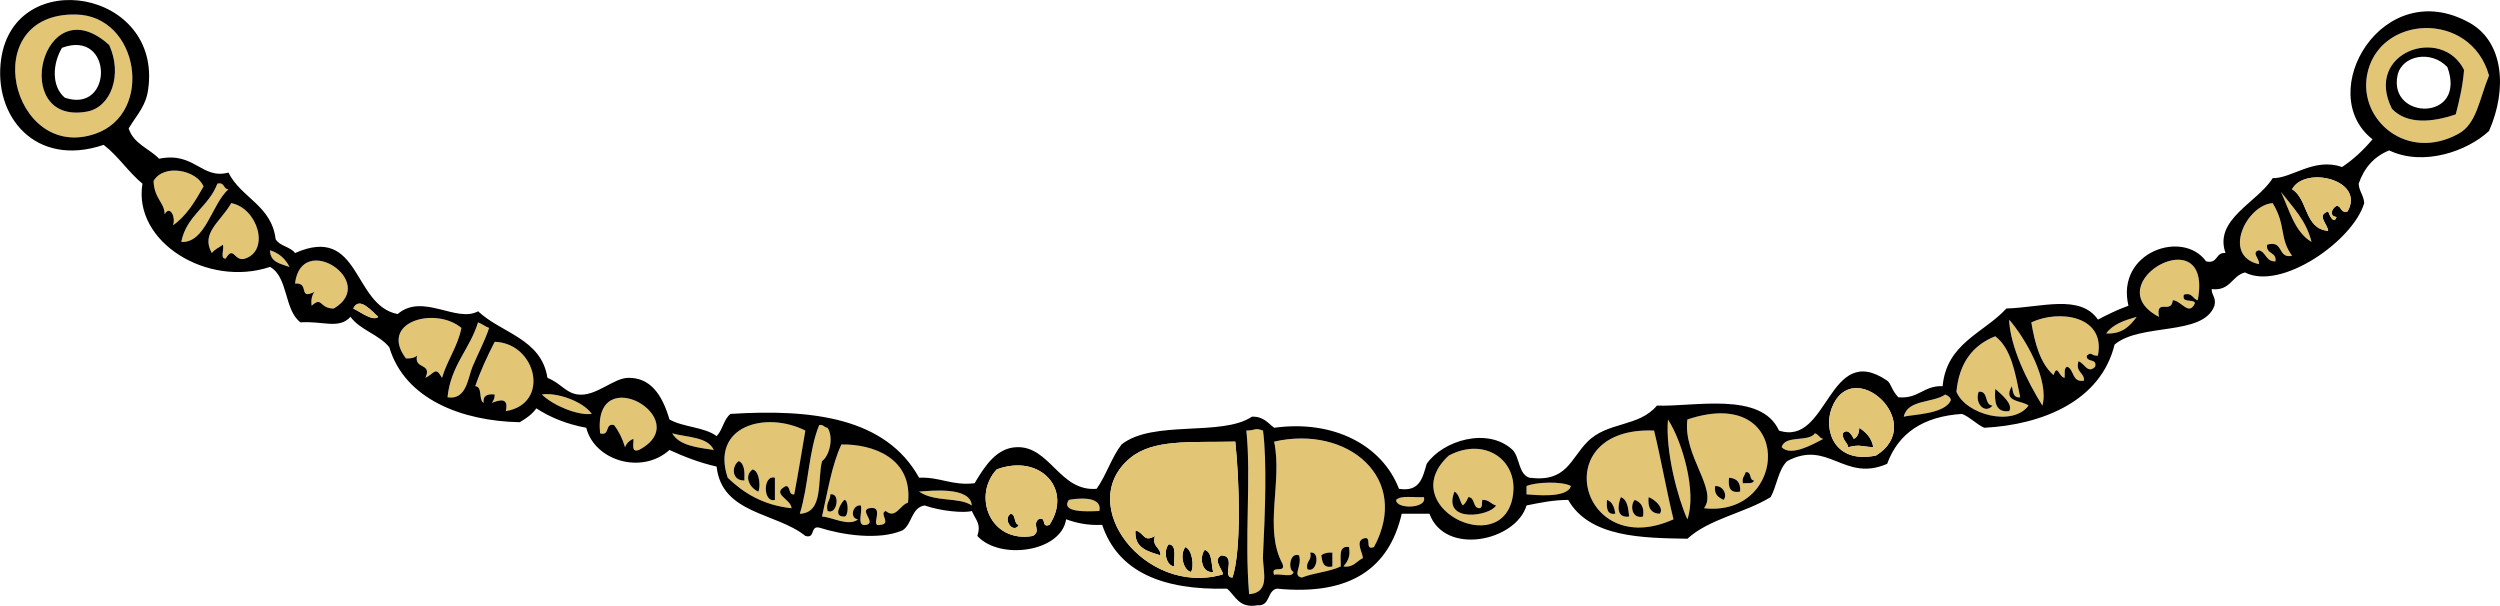 <?xml version="1.0" encoding="UTF-8" standalone="no"?>
<!-- Generator: Adobe Illustrator 13.0.2, SVG Export Plug-In . SVG Version: 6.00 Build 14948)  -->
<svg
    xmlns:rdf="http://www.w3.org/1999/02/22-rdf-syntax-ns#"
    xmlns="http://www.w3.org/2000/svg"
    xmlns:cc="http://web.resource.org/cc/"
    xmlns:xlink="http://www.w3.org/1999/xlink"
    xmlns:dc="http://purl.org/dc/elements/1.1/"
    xmlns:svg="http://www.w3.org/2000/svg"
    xmlns:inkscape="http://www.inkscape.org/namespaces/inkscape"
    xmlns:sodipodi="http://sodipodi.sourceforge.net/DTD/sodipodi-0.dtd"
    xmlns:ns1="http://sozi.baierouge.fr"
    id="Layer_1"
    style="enable-background:new 0 0 534.777 129.59"
    xml:space="preserve"
    viewBox="0 0 534.777 129.59"
    version="1.1"
    y="0px"
    x="0px"
  >
<path
      style="fill:#E2C575;clip-rule:evenodd;fill-rule:evenodd"
      d="m16.239 3.101c13.536 0.25 16.773 21.168 4.153 25.513-17.98 6.193-25.527-25.908-4.153-25.513zm2.374 20.768c5.129-0.938 7.654-7.861 4.747-14.241-14.357-12.982-21.502 17.302-4.747 14.241z"
  />
<path
      style="fill:#E2C575;clip-rule:evenodd;fill-rule:evenodd"
      d="m532.43 16.154c-2.099 5.07-2.609 10.311-6.526 12.46-10.979 6.024-21.274-2.852-19.58-12.46 2.31-13.053 22.2-14.028 26.11 0zm-20.77 7.12c3.226 3.404 8.674 2.898 13.647 1.187 0.781-2.976 1.492-6.023 1.78-9.493-4.76-9.605-21.51-3.812-15.43 8.306z"
  />
<path
      style="clip-rule:evenodd;fill-rule:evenodd"
      d="m23.359 9.628c2.907 6.379 0.382 13.303-4.747 14.241-16.754 3.061-9.609-27.223 4.747-14.241zm-10.087 0.593c-1.99 3.269-2.362 8.186 0.593 10.68 10.4 3.531 10.413-14.752-0.593-10.68z"
  />
<path
      style="clip-rule:evenodd;fill-rule:evenodd"
      d="m527.09 14.968c-0.288 3.47-0.999 6.517-1.78 9.493-4.974 1.711-10.422 2.217-13.647-1.187-6.08-12.118 10.67-17.911 15.43-8.306zm-14.24 1.186c-1.979 9.578 14.907 9.877 10.68-1.78-3.43-3.729-9.78-2.572-10.68 1.78z"
  />
<path
      style="fill:#E2C575;clip-rule:evenodd;fill-rule:evenodd"
      d="m43.532 39.887c-1.779 3.166-3.616 6.273-6.526 8.307 0.646-1.703-0.634-4.417-1.78-2.374-0.034-2.525-2.251-3.319-2.373-7.119 2.167-3.743 9.267-2.349 10.679 1.186z"
  />
<path
      style="fill:#E2C575;clip-rule:evenodd;fill-rule:evenodd"
      d="m46.499 39.294c1.618-0.432 1.194 1.179 2.373 1.186-3.618 3.238-4.888 11.545-10.086 11.275 1.08-5.644 5.891-7.558 7.713-12.461z"
  />
<path
      style="fill:#E2C575;clip-rule:evenodd;fill-rule:evenodd"
      d="m487.93 41.074c2.503 3.234 5.398 6.074 6.527 10.681-3.6-2.138-4.72-6.752-6.53-10.681z"
  />
<path
      style="fill:#E2C575;clip-rule:evenodd;fill-rule:evenodd"
      d="m49.465 43.447c5.623 1.059 8.349 10.089 2.966 11.866-2.349 0.775-2.405-2.95-4.153 0-1.286 0.101-0.269-2.104-0.593-2.966-0.791 0.594-1.791 0.978-2.374 1.78-2.439-4.281 1.867-6.662 4.154-10.68z"
  />
<path
      style="fill:#E2C575;clip-rule:evenodd;fill-rule:evenodd"
      d="m486.15 43.447c2.933 4.803 1.372 7.486 4.153 11.273-3.22 0.648-1.699-3.443-5.341-2.373-0.32 2.101 2.101 1.458 1.78 3.56-2.084 0.105-1.951-2.004-3.56-2.373-1.739 0.501 0.354 1.91 0 2.966-7.96-1.791-2.62-12.668 2.97-13.053z"
  />
<path
      style="fill:#E2C575;clip-rule:evenodd;fill-rule:evenodd"
      d="m57.772 53.535c1.953 0.617 3.302 1.838 4.153 3.559-1.899-0.674-4.156-0.987-4.153-3.559z"
  />
<path
      style="fill:#E2C575;clip-rule:evenodd;fill-rule:evenodd"
      d="m71.418 65.993c-3.117 0.058-2.429-2.725-4.747-0.593-0.189-1.377 0.096-2.279 0.594-2.967-3.603 1.814-0.915-2.062-4.154-1.78 1.335-11.317 17.934-0.363 8.307 5.34z"
  />
<path
      style="fill:#E2C575;clip-rule:evenodd;fill-rule:evenodd"
      d="m470.13 64.214c-1.132-0.253-1.073-1.695-2.967-1.186-0.53 1.916 1.936 0.833 2.374 1.78-1.242 2.973-2.964-0.543-4.747-0.594-0.302 3.097-3.648-0.52-2.967 3.56-13.64-7.142 11.72-21.503 8.32-3.56z"
  />
<path
      style="fill:#E2C575;clip-rule:evenodd;fill-rule:evenodd"
      d="m98.711 70.146c-0.845 4.101-3.028 6.86-4.154 10.68-1.447-2.544-1.551-0.972-3.56 0 1.53-3.289-2.479-1.724-1.78-4.745-0.528 0.46-1.339 0.637-2.373 0.593-5.909-7.858 6.298-11.2 11.867-6.528z"
  />
<path
      style="fill:#E2C575;clip-rule:evenodd;fill-rule:evenodd"
      d="m448.77 76.081c-1.617 0.053-1.194-0.989-2.373 0-0.175 1.559 2.302 0.466 1.78 2.373-1.589 1.598-2.256-0.756-3.56-1.188-0.68 2.46 1.248 2.312 1.187 4.152-2.626 0.451-2.039-2.31-3.56-2.965-0.806 0.184-0.492 1.484-0.593 2.372-1.312-0.265-1.485-3.095-2.375-0.593-2.833-2.507-3.973-6.707-4.745-11.272 5.9-2.793 15.95-1.45 14.23 7.121z"
  />
<path
      style="fill:#E2C575;clip-rule:evenodd;fill-rule:evenodd"
      d="m457.08 67.773c-1.441 1.921-3.009 3.717-6.527 3.561 1.39-1.979 3.91-2.813 6.53-3.561z"
  />
<path
      style="fill:#E2C575;clip-rule:evenodd;fill-rule:evenodd"
      d="m429.78 68.366c3.631 4.173 8.602 13.029 7.12 18.394-3.13-5.006-6.88-12.447-7.12-18.394z"
  />
<path
      style="fill:#E2C575;clip-rule:evenodd;fill-rule:evenodd"
      d="m102.27 68.961c0.879 0.308 1.496 0.878 2.374 1.186-0.871 2.677-2.282 5.289-3.56 8.308-0.97 2.29-1.243 7.199-5.34 6.525 0.693-6.827 4.77-10.267 6.53-16.019z"
  />
<path
      style="fill:#E2C575;clip-rule:evenodd;fill-rule:evenodd"
      d="m432.16 84.979c-1.566 0.181-1.531-1.238-1.78-2.373-2.128 3.463 2.353 3.057 3.561 4.153-3.359 4.562-13.384 1.979-15.428-2.966 0.577-6.148 3.487-9.962 8.308-11.867 3.48 2.65 4.29 7.972 5.34 13.053zm-2.38 2.967c0.919-1.499-1.664-3.598-2.966-4.747-0.22 2.796 0.06 5.095 2.97 4.747zm-3.56-1.186c-1.868-0.108-0.76-3.195-2.966-2.966-0.92 2.551 1.41 4.878 2.97 2.966z"
  />
<path
      style="fill:#E2C575;clip-rule:evenodd;fill-rule:evenodd"
      d="m105.83 73.113c8.915 0.271 12.008 13.237 2.374 14.833 0.703-3.047-1.385-2.381-2.966-1.779 0.313-0.478 0.619-0.964 0.593-1.78-1.551-0.167-2.552 0.217-2.373 1.78-1.149-0.632-0.142-3.418-1.78-3.561 1.17-3.388 2.63-6.478 4.16-9.493z"
  />
<path
      style="clip-rule:evenodd;fill-rule:evenodd"
      d="m426.82 83.199c1.302 1.149 3.885 3.248 2.966 4.747-2.92 0.348-3.2-1.951-2.97-4.747z"
  />
<path
      style="fill:#E2C575;clip-rule:evenodd;fill-rule:evenodd"
      d="m115.92 84.387c3.099-0.518 8.833 1.442 10.681 4.153-3.09 0.389-8.34-1.857-10.68-4.153z"
  />
<path
      style="clip-rule:evenodd;fill-rule:evenodd"
      d="m423.26 83.794c2.206-0.229 1.098 2.857 2.966 2.966-1.57 1.912-3.9-0.415-2.97-2.966z"
  />
<path
      style="fill:#E2C575;clip-rule:evenodd;fill-rule:evenodd"
      d="m416.14 84.387c0.527 0.264 1.062 0.521 1.188 1.188-1.212 3.051-8.255 3.068-10.088 3.56 0.82-3.728 6.21-2.886 8.9-4.748z"
  />
<path
      style="fill:#E2C575;clip-rule:evenodd;fill-rule:evenodd"
      d="m136.68 96.253c-1.784 0.598-1.051-1.321-1.186-2.373-0.854 0.332-1.448 0.926-1.78 1.779-0.549-1.824-1.33-3.417-2.373-4.745-2.027-0.446-0.754 2.41-2.966 1.78-1.59-15.938 20.79-2.97 8.31 3.559z"
  />
<path
      style="fill:#E2C575;clip-rule:evenodd;fill-rule:evenodd"
      d="m364.52 108.71c3.044-4.033-4.554-11.234-3.561-18.986 22.94-7.701 21.82 21.056 3.56 18.986zm8.31-5.34c0.889-0.102 2.189 0.212 2.373-0.593-1.121-0.066-0.411-1.962-1.779-1.78-0.19 0.8-0.85 1.13-0.59 2.37zm-0.6 1.78c0.155-1.934-0.704-2.854-2.373-2.966-0.25 2.04 0.18 3.39 2.37 2.97zm-3.56 1.78c0.89-0.879 0.056-3.066-1.779-2.966-0.28 1.87 0.74 2.43 1.78 2.97z"
  />
<path
      style="fill:#E2C575;clip-rule:evenodd;fill-rule:evenodd"
      d="m356.81 89.727c3.056 4.693 6.209 15.497 4.152 21.359-2.02-4.44-4.73-14.526-4.15-21.363z"
  />
<path
      style="fill:#E2C575;clip-rule:evenodd;fill-rule:evenodd"
      d="m172.28 92.1c-0.787 4.554-1.519 9.161-2.374 13.647-1.368 0.181-0.659-1.715-1.78-1.78-3.342 1.669 1.182 2.81 1.188 4.746-6.062-0.663-10.219-3.229-13.647-6.526-3.7-11.086 8.13-14.343 16.61-10.09zm-13.05 10.68c0.095-1.875 0.021-3.582-1.187-4.153-1.64 1.133-1.49 4.233 1.19 4.153zm2.97 2.37c0.49-0.664 0.396-4.342-1.187-4.745-1.95 1.4-0.68 3.96 1.19 4.75zm3.56 1.78v-4.746c-2.6-0.7-2.6 5.46 0 4.75z"
  />
<path
      style="fill:#E2C575;clip-rule:evenodd;fill-rule:evenodd"
      d="m175.25 90.914c0.958-0.168 1.021 0.56 1.78 0.593 1.379 2.115 0.382 6.071-1.187 7.12-1.045 4.295 0.382 11.062-4.747 11.272 1.87-5.86 1.9-13.538 4.16-18.986z"
  />
<path
      style="fill:#E2C575;clip-rule:evenodd;fill-rule:evenodd"
      d="m267.22 127.1c-1.027-12.104 0.465-24.89-0.593-35.006 2.216-0.053 1.69-0.664 3.56 0 0.859 6.328 0.445 17.802 0 26.7-0.17 3.18 1.79 7.92-2.97 8.31z"
  />
<path
      style="clip-rule:evenodd;fill-rule:evenodd"
      d="m397.74 91.507c1.395 0.979 2.639 2.109 2.968 4.152-2.724-0.153-2.867-0.631-5.34 0-0.256-1.13-1.278-1.49-1.188-2.965 1.046-1.1 1.837 0.152 2.373 1.186 0.81-0.391 1.11-1.269 1.19-2.373z"
  />
<path
      style="fill:#E2C575;clip-rule:evenodd;fill-rule:evenodd"
      d="m353.84 92.1c1.513 6.202 2.631 12.797 4.154 18.986-20.07 9.06-27.3-19.951-4.15-18.99zm-5.34 18.39c-0.209-1.77-0.343-3.613-1.779-4.153-0.66 1.61-1.11 4.55 1.78 4.15zm6.53-0.59c1.011-1.186-0.933-3.014-2.373-3.56-0.24 2.22 0.47 3.48 2.37 3.56zm-9.5 0c-0.198-1.384-0.608-2.557-1.78-2.967-0.11 1.7-0.07 3.24 1.78 2.97zm5.94 0.59c0.319-2.099-0.503-3.058-1.779-3.561-1.05 1.13-0.67 4.15 1.78 3.56z"
  />
<path
      style="fill:#E2C575;clip-rule:evenodd;fill-rule:evenodd"
      d="m143.8 92.694c3.254 0.898 7.594 0.711 8.9 3.559-3.61-0.539-7.37-0.934-8.9-3.559z"
  />
<path
      style="fill:#E2C575;clip-rule:evenodd;fill-rule:evenodd"
      d="m388.25 92.694c0.779 0.209 0.934 1.044 1.779 1.186-2.288 1.226-6.966 3.836-8.899 1.779 0.68-2.681 5.71-1.014 7.12-2.965z"
  />
<path
      style="fill:#E2C575;clip-rule:evenodd;fill-rule:evenodd"
      d="m293.91 117.02c-2.256 0.872-0.117-2.652-2.373-1.78-1.598 0.701 0.003 3.093 0 4.152-1.368 0.61-1.913 2.043-4.153 1.78 0.787-0.993 1.572-1.988 1.187-4.152-2.365-0.388-1.699 2.254-1.78 4.152-2.404 1.156-5.779 1.34-8.306 2.373-2.165-0.404 0.126-2.361-0.594-4.746-1.998-0.755-2.452 3.009-1.187 3.559-0.255 1.327-2.925 0.241-4.153 0.595-0.872-2.258 2.652-0.117 1.78-2.373-4.046-7.489 0.035-17.492-1.78-26.106 15.73-3.587 29.3 7.806 21.35 22.556zm-14.23 4.75c2.038 0.931 2.816-3.972 0.593-3.56 0.43 1.81-1.03 1.74-0.59 3.56zm2.96-2.97c0.205 1.377 0.385 2.781 2.373 2.373v-2.967c-1.03-0.04-1.84 0.14-2.37 0.6z"
  />
<path
      style="fill:#E2C575;clip-rule:evenodd;fill-rule:evenodd"
      d="m194.24 107.52c-1.691 0.443-2.645 3.586-4.747 1.78-1.57 0.472 1.328 2.789-1.187 2.967-2.442 0.654 1.236-4.214-2.374-3.56-2.119 0.5 1.527 3.06-0.593 3.56-2.256 0.477-0.755-2.806-1.188-4.152-1.838-0.229-2.416 2.857-0.593 2.966-2.05 1.624-5.446-0.464-7.713-0.593 1.211-5.314 2.074-10.979 4.153-15.427 6.69-0.133 15.28 2.867 14.24 12.447zm-17.21 1.79c2.039 0.931 2.816-3.972 0.593-3.559 0.02 1.39-1.02 1.74-0.59 3.56zm3.56 1.18c0.973 0.097 0.973-3.657 0-3.561-0.53 0.47-2.63 3.64 0 3.56z"
  />
<path
      style="fill:#E2C575;clip-rule:evenodd;fill-rule:evenodd"
      d="m309.93 97.439c7.771-4.105 15.087 1.083 13.646 8.9-2.47 13.4-25.38 1.84-13.65-8.901zm6.53 11.271c-1.525-0.058-0.848-2.316-2.373-2.373-0.288 0.701-0.633 1.346-1.188 1.78-0.693-0.888-0.736-2.428-1.778-2.968-2.727 6.856 7.619 5.29 8.898 2.968-1.13-0.256-1.49-1.278-2.965-1.188-0.1 0.7 0.1 1.69-0.6 1.78z"
  />
<path
      style="clip-rule:evenodd;fill-rule:evenodd"
      d="m158.04 98.627c1.208 0.571 1.282 2.278 1.187 4.153-2.68 0.08-2.83-3.02-1.19-4.153z"
  />
<path
      style="clip-rule:evenodd;fill-rule:evenodd"
      d="m161.01 100.41c1.583 0.403 1.677 4.081 1.187 4.745-1.87-0.8-3.14-3.36-1.19-4.75z"
  />
<path
      style="clip-rule:evenodd;fill-rule:evenodd"
      d="m373.42 101c1.368-0.182 0.658 1.714 1.779 1.78-0.184 0.805-1.484 0.491-2.373 0.593-0.26-1.24 0.4-1.57 0.59-2.37z"
  />
<path
      style="clip-rule:evenodd;fill-rule:evenodd"
      d="m165.76 102.19v4.746c-2.6 0.7-2.6-5.46 0-4.75z"
  />
<path
      style="clip-rule:evenodd;fill-rule:evenodd"
      d="m369.86 102.19c1.669 0.111 2.528 1.032 2.373 2.966-2.19 0.41-2.62-0.94-2.37-2.97z"
  />
<path
      style="fill:#E2C575;clip-rule:evenodd;fill-rule:evenodd"
      d="m336.04 103.97c-0.812 2.699-7.797 1.886-9.493 1.78v-1.78c1.92-0.86 7.6-1.08 9.49 0z"
  />
<path
      style="clip-rule:evenodd;fill-rule:evenodd"
      d="m366.89 103.97c1.835-0.101 2.669 2.087 1.779 2.966-1.04-0.55-2.06-1.11-1.78-2.97z"
  />
<path
      style="fill:#E2C575;clip-rule:evenodd;fill-rule:evenodd"
      d="m196.61 105.15c2.56-0.175 11.012-1.131 11.273 2.968-2.67-1.85-7.9-0.63-11.27-2.97z"
  />
<path
      style="clip-rule:evenodd;fill-rule:evenodd"
      d="m177.62 105.75c2.223-0.413 1.446 4.489-0.593 3.559-0.43-1.82 0.61-2.17 0.59-3.56z"
  />
<path
      style="fill:#E2C575;clip-rule:evenodd;fill-rule:evenodd"
      d="m235.18 109.31c-2.941 0.151-8.328 0.326-6.526-2.373 1.13-0.24 7.26-1.16 6.53 2.37z"
  />
<path
      style="fill:#E2C575;clip-rule:evenodd;fill-rule:evenodd"
      d="m304.59 106.34c0.818 2.503-6.034 2.646-5.933 0.593 1.12-1.05 3.92-0.43 5.93-0.59z"
  />
<path
      style="clip-rule:evenodd;fill-rule:evenodd"
      d="m346.72 106.34c1.437 0.54 1.57 2.384 1.779 4.153-2.89 0.4-2.44-2.54-1.78-4.15z"
  />
<path
      style="clip-rule:evenodd;fill-rule:evenodd"
      d="m352.65 106.34c1.44 0.546 3.384 2.374 2.373 3.56-1.89-0.08-2.6-1.34-2.37-3.56z"
  />
<path
      style="clip-rule:evenodd;fill-rule:evenodd"
      d="m180.59 106.93c0.973-0.097 0.973 3.657 0 3.561-2.63 0.08-0.53-3.09 0-3.56z"
  />
<path
      style="clip-rule:evenodd;fill-rule:evenodd"
      d="m343.75 106.93c1.172 0.41 1.582 1.583 1.78 2.967-1.85 0.27-1.89-1.27-1.78-2.97z"
  />
<path
      style="clip-rule:evenodd;fill-rule:evenodd"
      d="m349.69 106.93c1.276 0.503 2.099 1.462 1.779 3.561-2.45 0.59-2.83-2.43-1.78-3.56z"
  />
<path
      style="clip-rule:evenodd;fill-rule:evenodd"
      d="m216.19 109.9c1.221 0.163 0.559 2.211 1.78 2.373-1.26 2.11-3.56-1.27-1.78-2.37z"
  />
<path
      style="clip-rule:evenodd;fill-rule:evenodd"
      d="m242.89 113.46c1.927 0.481 1.709 2.684 4.153 1.186-0.68 2.46 1.249 2.312 1.187 4.154-2.69-0.87-5.63-1.49-5.34-5.34z"
  />
<path
      style="clip-rule:evenodd;fill-rule:evenodd"
      d="m250.01 116.43c1.846 0.133 1.003 2.953 1.188 4.747-1.81-0.19-2.41-3.36-1.19-4.75z"
  />
<path
      style="clip-rule:evenodd;fill-rule:evenodd"
      d="m253.57 117.02c1.533 0.6 1.911 4.317 1.186 5.338-1.7-0.44-2.43-3.81-1.19-5.34z"
  />
<path
      style="clip-rule:evenodd;fill-rule:evenodd"
      d="m257.72 117.61c1.616 0.559 1.357 2.992 1.78 4.745-2.44 0.31-3.02-3.21-1.78-4.75z"
  />
<path
      style="clip-rule:evenodd;fill-rule:evenodd"
      d="m280.27 118.21c2.224-0.412 1.445 4.49-0.593 3.56-0.44-1.82 1.02-1.75 0.59-3.56z"
  />
<path
      style="clip-rule:evenodd;fill-rule:evenodd"
      d="m285.01 118.21v2.967c-1.988 0.408-2.168-0.996-2.373-2.373 0.53-0.47 1.34-0.65 2.37-0.6z"
  />
<path
      style="clip-rule:evenodd;fill-rule:evenodd"
      d="m27.512 27.427c1.02 3.332 4.387 4.317 6.526 6.527 7.602-1.564 9.044 4.484 14.833 2.967 2.688 5.421 9.223 6.995 10.087 14.239 0.862 1.512 3.154 1.594 4.153 2.967 14.08-6.225 12.27 11.204 21.953 13.053 5.315-4.599 12.617 1.96 17.206-0.595 4.987 4.705 13.541 5.842 14.833 14.24 3.017 1.226 3.849 3.219 6.527 3.561 3.809 0.487 7.56-3.484 10.68-3.561 4.729-0.113 7.298 3.45 8.899 8.9 2.885 1.665 7.487 1.61 10.086 3.561 1.283-1.289 1.521-3.622 2.966-4.747 17.449-1.098 33.193 0.767 40.347 13.646 4.538-0.187 6.957 1.745 11.867 1.187 2.299-3.89 4.75-7.504 8.899-7.714 7.226-0.363 9.255 9.572 17.207 8.9 2.062-2.882 3.177-6.711 5.339-9.493 6.772-5.327 21.423-1.601 27.886-5.933 2.454-0.081 3.397 1.349 4.747 2.373 12.695-1.762 23.128 3.726 26.699 13.053 4.493 0.737 5.076-2.439 5.933-5.34 3.418-4.949 13.022-7.971 18.394-2.967 1.533 1.632 1.213 5.116 3.56 5.934 8.017 1.036 8.705-3.938 12.461-7.713 4.286-4.311 11.008-3.103 14.833-7.714 7.877 0.305 22.282-3.11 26.106 5.34 10.626 3.519 10.473-19.298 23.139-10.681 0.826 0.563 0.812 1.796 2.373 3.561 4.365 0.41 5.383-2.528 9.494-2.373 0.86-9.225 8.819-11.354 13.646-16.613 7.34-0.201 15.801-3.162 19.579 2.373 2.082-1.082 4.193-2.135 6.527-2.966-2.722-11.515 11.664-16.392 16.613-9.493 2.603 0.624 1.948-2.007 4.153-1.78-2.568-7.241 6.873-10.807 10.087-16.02 4.059 0.108 8.837-4.492 14.833-2.373 2.497-1.656 4.626-3.68 6.525-5.933-12.656-9.905 2.139-35.321 20.767-24.92 7.274 4.062 8.116 14.156 4.153 23.141-4.655 4.331-14.024 7.64-21.359 4.153-3.244 1.305-5.36 3.737-6.527 7.12 0.1 1.68 1.088 2.473 1.188 4.153-2.311 7.974-17.683 18.825-25.514 14.833-2.833 0.726-3.096 4.025-7.118 3.56-0.015 1.398 1.021 1.748 0.593 3.56-2.407 6.582-15.751 3.592-21.36 8.306-2.953 12.08-15.412 17.146-27.887 17.801-1.759-0.812-2.921-2.221-4.745-2.967-8.359 0.541-13.638 4.162-16.021 10.68-9.211 4.009-12.58-5.271-21.359-0.593-1.943 1.814-2.212 5.303-3.56 7.713-5.507 3.392-13.164 4.636-17.801 8.9-9.656-0.158-20.933-0.273-25.512-8.308-3.335 0.028-6.099 0.627-8.9 1.188-2.303 7.685-17.454 10.847-20.766 1.779h-5.935c-2.674 11.565-10.894 17.584-26.699 16.02-2.157 0.414-1.358 3.783-4.152 3.56-4.059 0.697-4.676-2.048-6.527-3.56-13.792 0.342-23.314-3.583-26.7-13.646-3.121 0.154-5.527-0.404-7.713-1.187-1.078 7.059-14.27 8.787-18.987 3.56 0.822-2.587-0.237-3.249-1.187-5.34-1.635 0.513-6.876-0.016-10.086-1.186-2.883 0.479-2.675 4.049-4.747 5.34-5.082 2.178-12.96 0.958-17.8-0.595-2.027-0.444-0.754 2.412-2.966 1.78-6.233-5.039-17.893-4.653-18.987-14.833-3.698-0.851-6.976-2.12-10.086-3.56-5.896 5.35-16.033 2.31-17.8-4.746-4.171-0.772-7.689-2.199-10.679-4.153-0.895 1.28-2.184 2.167-3.56 2.966-12.31-0.246-24.566-4.887-27.886-16.019-2.185-2.761-6.225-3.664-8.307-6.527-2.495 2.732-5.94 0.834-10.68 1.188-3.542-2.59-2.597-9.666-6.526-11.868-13.379 4.483-29.369-5.338-27.293-17.799-3.034-2.504-5.172-5.903-8.307-8.307-14.613 4.948-23.692-6.146-21.921-18.388 2.908-20.11 34.481-14.816 31.446 6.527-0.505 3.543-2.201 5.151-4.154 8.306zm-7.12 1.187c12.621-4.345 9.383-25.263-4.153-25.513-21.374-0.395-13.827 31.706 4.153 25.513zm485.93-12.46c-1.694 9.608 8.601 18.484 19.58 12.46 3.917-2.149 4.428-7.39 6.526-12.46-3.91-14.028-23.8-13.053-26.11 0zm-473.47 22.548c0.122 3.799 2.339 4.593 2.373 7.119 1.146-2.042 2.426 0.671 1.78 2.374 2.911-2.034 4.748-5.142 6.526-8.307-1.411-3.536-8.511-4.93-10.679-1.186zm466.95 7.713c-1.639-0.189-1.027-1.837 0-2.375 1.179 0.009 0.754 1.619 2.373 1.188 3.816-6.817-9.158-9.801-11.865-4.748 3.426 2.112 2.601 8.476 7.713 8.9-0.163-1.502-2.549-3.363 0-4.153 0.18 0.526 1.2 3.015 1.79 1.188zm-461.02 5.34c5.198 0.271 6.469-8.037 10.086-11.275-1.178-0.007-0.754-1.617-2.373-1.186-1.821 4.903-6.632 6.817-7.713 12.461zm455.68 0c-1.129-4.606-4.024-7.447-6.527-10.681 1.81 3.929 2.93 8.543 6.53 10.681zm-449.15 2.372c0.583-0.802 1.583-1.186 2.374-1.78 0.324 0.862-0.693 3.067 0.593 2.966 1.749-2.95 1.805 0.775 4.153 0 5.383-1.777 2.657-10.807-2.966-11.866-2.288 4.018-6.594 6.399-4.154 10.68zm437.87 2.373c0.354-1.056-1.739-2.464 0-2.966 1.608 0.369 1.476 2.479 3.56 2.373 0.32-2.102-2.101-1.459-1.78-3.56 3.642-1.07 2.121 3.021 5.341 2.373-2.781-3.787-1.221-6.47-4.153-11.273-5.59 0.385-10.93 11.262-2.97 13.053zm-421.26 0.593c-0.851-1.72-2.2-2.941-4.153-3.559-0.003 2.573 2.254 2.886 4.153 3.559zm1.186 3.56c3.239-0.282 0.551 3.595 4.154 1.78-0.498 0.688-0.783 1.59-0.594 2.967 2.318-2.132 1.63 0.65 4.747 0.593 9.627-5.703-6.972-16.657-8.307-5.34zm398.71 7.12c-0.682-4.079 2.665-0.463 2.967-3.56 1.783 0.051 3.505 3.566 4.747 0.594-0.438-0.946-2.904 0.136-2.374-1.78 1.894-0.509 1.835 0.933 2.967 1.186 3.39-17.942-21.97-3.581-8.32 3.56zm-380.91 0c-1.213-0.981-4.032-4.585-5.34-1.78 1.38 0.627 4.224 2.857 5.34 1.78zm5.933 8.901c1.033 0.044 1.845-0.133 2.373-0.593-0.699 3.021 3.31 1.456 1.78 4.745 2.009-0.972 2.113-2.544 3.56 0 1.126-3.819 3.309-6.579 4.154-10.68-5.57-4.672-17.777-1.33-11.867 6.528zm347.68-7.713c0.772 4.565 1.912 8.766 4.745 11.272 0.89-2.502 1.062 0.328 2.375 0.593 0.101-0.888-0.213-2.188 0.593-2.372 1.521 0.655 0.934 3.416 3.56 2.965 0.062-1.841-1.866-1.692-1.187-4.152 1.304 0.432 1.971 2.785 3.56 1.188 0.521-1.907-1.955-0.814-1.78-2.373 1.179-0.989 0.756 0.053 2.373 0 1.72-8.572-8.33-9.915-14.24-7.121zm16.02 2.373c3.519 0.156 5.086-1.64 6.527-3.561-2.62 0.748-5.14 1.582-6.53 3.561zm-13.65 15.426c1.481-5.364-3.489-14.221-7.12-18.394 0.24 5.947 3.99 13.388 7.12 18.394zm-341.16-1.781c4.097 0.674 4.37-4.235 5.34-6.525 1.278-3.019 2.689-5.631 3.56-8.308-0.878-0.308-1.495-0.878-2.374-1.186-1.76 5.753-5.837 9.193-6.526 16.019zm331.08-13.052c-4.82 1.905-7.73 5.719-8.308 11.867 2.044 4.945 12.068 7.527 15.428 2.966-1.208-1.097-5.688-0.69-3.561-4.153 0.249 1.135 0.214 2.554 1.78 2.373-1.05-5.082-1.86-10.404-5.34-13.053zm-325.14 10.679c1.638 0.143 0.63 2.929 1.78 3.561-0.179-1.563 0.822-1.947 2.373-1.78 0.026 0.816-0.279 1.303-0.593 1.78 1.581-0.602 3.669-1.268 2.966 1.779 9.634-1.596 6.542-14.562-2.374-14.833-1.54 3.015-3 6.105-4.16 9.493zm290.13 4.748c-1.767 4.709 0.608 11.928 9.493 10.086 11.2-6.966-5.11-21.752-9.49-10.086zm-265.21 1.186c-1.847-2.711-7.582-4.671-10.681-4.153 2.34 2.296 7.59 4.542 10.68 4.153zm280.64 0.594c1.833-0.491 8.876-0.509 10.088-3.56-0.126-0.666-0.66-0.924-1.188-1.188-2.69 1.863-8.08 1.021-8.9 4.748zm-278.86 3.56c2.212 0.63 0.939-2.227 2.966-1.78 1.043 1.328 1.824 2.921 2.373 4.745 0.332-0.854 0.926-1.447 1.78-1.779 0.135 1.052-0.598 2.971 1.186 2.373 12.47-6.529-9.91-19.497-8.31-3.559zm232.58-2.967c-0.993 7.752 6.604 14.953 3.561 18.986 18.26 2.07 19.38-26.687-3.56-18.983zm0 21.363c2.057-5.862-1.097-16.666-4.152-21.359-0.58 6.833 2.13 16.919 4.15 21.359zm-205.29-8.9c3.428 3.297 7.585 5.863 13.647 6.526-0.006-1.937-4.529-3.077-1.188-4.746 1.121 0.065 0.412 1.961 1.78 1.78 0.854-4.486 1.587-9.094 2.374-13.647-8.48-4.256-20.31-0.999-16.61 10.087zm15.43 7.71c5.129-0.211 3.702-6.978 4.747-11.272 1.569-1.049 2.566-5.005 1.187-7.12-0.759-0.033-0.822-0.761-1.78-0.593-2.27 5.447-2.3 13.125-4.16 18.985zm99.08 8.9c0.445-8.898 0.859-20.372 0-26.7-1.869-0.664-1.344-0.053-3.56 0 1.058 10.116-0.435 22.901 0.593 35.006 4.77-0.4 2.81-5.14 2.97-8.31zm87.81-7.71c-1.523-6.189-2.642-12.784-4.154-18.986-23.15-0.965-15.92 28.046 4.15 18.986zm-205.29-14.837c-1.306-2.848-5.646-2.66-8.9-3.559 1.53 2.625 5.29 3.02 8.9 3.559zm228.43-0.594c1.934 2.057 6.611-0.554 8.899-1.779-0.846-0.142-1-0.977-1.779-1.186-1.41 1.951-6.44 0.284-7.12 2.965zm-108.57-1.185c1.815 8.614-2.266 18.617 1.78 26.106 0.872 2.256-2.652 0.115-1.78 2.373 1.229-0.354 3.898 0.732 4.153-0.595-1.266-0.55-0.812-4.313 1.187-3.559 0.72 2.385-1.571 4.342 0.594 4.746 2.526-1.033 5.901-1.217 8.306-2.373 0.081-1.898-0.585-4.54 1.78-4.152 0.386 2.164-0.399 3.159-1.187 4.152 2.24 0.263 2.785-1.17 4.153-1.78 0.003-1.06-1.598-3.451 0-4.152 2.256-0.872 0.117 2.652 2.373 1.78 7.95-14.76-5.62-26.153-21.35-22.556zm-92.56 0.592c-2.079 4.448-2.941 10.112-4.153 15.427 2.267 0.129 5.663 2.217 7.713 0.593-1.823-0.108-1.246-3.195 0.593-2.966 0.433 1.347-1.069 4.629 1.188 4.152 2.12-0.5-1.526-3.06 0.593-3.56 3.61-0.654-0.068 4.214 2.374 3.56 2.515-0.178-0.383-2.495 1.187-2.967 2.102 1.806 3.056-1.337 4.747-1.78 1.04-9.57-7.55-12.57-14.24-12.444zm61.7 2.966c-11.856 9.934 3.273 29.43 19.58 24.921 1.308-0.033-2.306-3.123 0-4.153 3.351 0.129-0.064 4.722 2.374 4.746 1.924-5.919 1.482-20.539 0.594-29.072-9.8 0.191-17.6-0.58-22.54 3.554zm81.88 8.308c1.44-7.817-5.875-13.006-13.646-8.9-11.73 10.74 11.18 22.3 13.65 8.9zm-110.36-5.93c-5.294 5.681-1.379 15.832 7.713 14.238 1.851-1.058-0.19-2.324 1.187-3.56 1.92-0.732 0.454 1.921 2.374 1.187 4.98-7.52-1.85-15.331-11.27-11.87zm113.33 3.56v1.78c1.696 0.105 8.681 0.919 9.493-1.78-1.89-1.08-7.57-0.86-9.49 0zm-118.67 4.15c-0.261-4.099-8.713-3.143-11.273-2.968 3.37 2.34 8.6 1.12 11.27 2.97zm20.77-1.19c-1.801 2.699 3.585 2.524 6.526 2.373 0.73-3.52-5.4-2.6-6.53-2.37zm70.01 0c-0.102 2.054 6.751 1.91 5.933-0.593-2.01 0.16-4.81-0.46-5.93 0.59z"
  />
<path
      style="fill:#E2C575;clip-rule:evenodd;fill-rule:evenodd"
      d="m498.02 45.228c-2.549 0.79-0.163 2.65 0 4.153-5.112-0.425-4.287-6.788-7.713-8.9 2.707-5.053 15.682-2.069 11.865 4.748-1.619 0.432-1.194-1.179-2.373-1.188-1.027 0.538-1.639 2.185 0 2.375-0.6 1.826-1.62-0.663-1.79-1.188z"
  />
<path
      style="fill:#E2C575;clip-rule:evenodd;fill-rule:evenodd"
      d="m75.571 65.993c1.309-2.805 4.127 0.799 5.34 1.78-1.115 1.077-3.959-1.153-5.34-1.78z"
  />
<path
      style="fill:#E2C575;clip-rule:evenodd;fill-rule:evenodd"
      d="m264.25 94.474c0.888 8.533 1.33 23.153-0.594 29.072-2.438-0.024 0.977-4.617-2.374-4.746-2.306 1.03 1.308 4.12 0 4.153-16.307 4.509-31.436-14.987-19.58-24.921 4.93-4.131 12.73-3.36 22.54-3.555zm-9.5 27.886c0.725-1.021 0.347-4.738-1.186-5.338-1.23 1.53-0.5 4.9 1.19 5.34zm-6.52-3.56c0.062-1.843-1.866-1.694-1.187-4.154-2.444 1.498-2.226-0.704-4.153-1.186-0.29 3.85 2.65 4.47 5.34 5.34zm2.97 2.37c-0.185-1.794 0.658-4.614-1.188-4.747-1.22 1.4-0.62 4.57 1.19 4.75zm8.3 1.19c-0.423-1.753-0.164-4.187-1.78-4.745-1.24 1.53-0.66 5.05 1.78 4.74z"
  />
<path
      style="clip-rule:evenodd;fill-rule:evenodd"
      d="m317.06 106.93c1.475-0.091 1.835 0.932 2.965 1.188-1.279 2.322-11.625 3.889-8.898-2.968 1.042 0.54 1.085 2.08 1.778 2.968 0.555-0.435 0.899-1.079 1.188-1.78 1.525 0.057 0.848 2.315 2.373 2.373 0.7-0.09 0.5-1.08 0.6-1.78z"
  />
<path
      style="fill:#E2C575;clip-rule:evenodd;fill-rule:evenodd"
      d="m401.31 97.439c-8.885 1.842-11.26-5.377-9.493-10.086 4.37-11.665 20.68 3.121 9.49 10.086zm-4.75-3.559c-0.536-1.033-1.327-2.285-2.373-1.186-0.091 1.475 0.932 1.835 1.188 2.965 2.473-0.631 2.616-0.153 5.34 0-0.329-2.043-1.573-3.174-2.968-4.152-0.09 1.104-0.39 1.982-1.19 2.373z"
  />
<path
      style="fill:#E2C575;clip-rule:evenodd;fill-rule:evenodd"
      d="m224.5 112.27c-1.92 0.734-0.453-1.919-2.374-1.187-1.377 1.235 0.665 2.502-1.187 3.56-9.092 1.594-13.007-8.558-7.713-14.238 9.41-3.451 16.24 4.36 11.27 11.87zm-6.53 0c-1.221-0.162-0.559-2.21-1.78-2.373-1.78 1.1 0.52 4.48 1.78 2.37z"
  />
</svg
>
